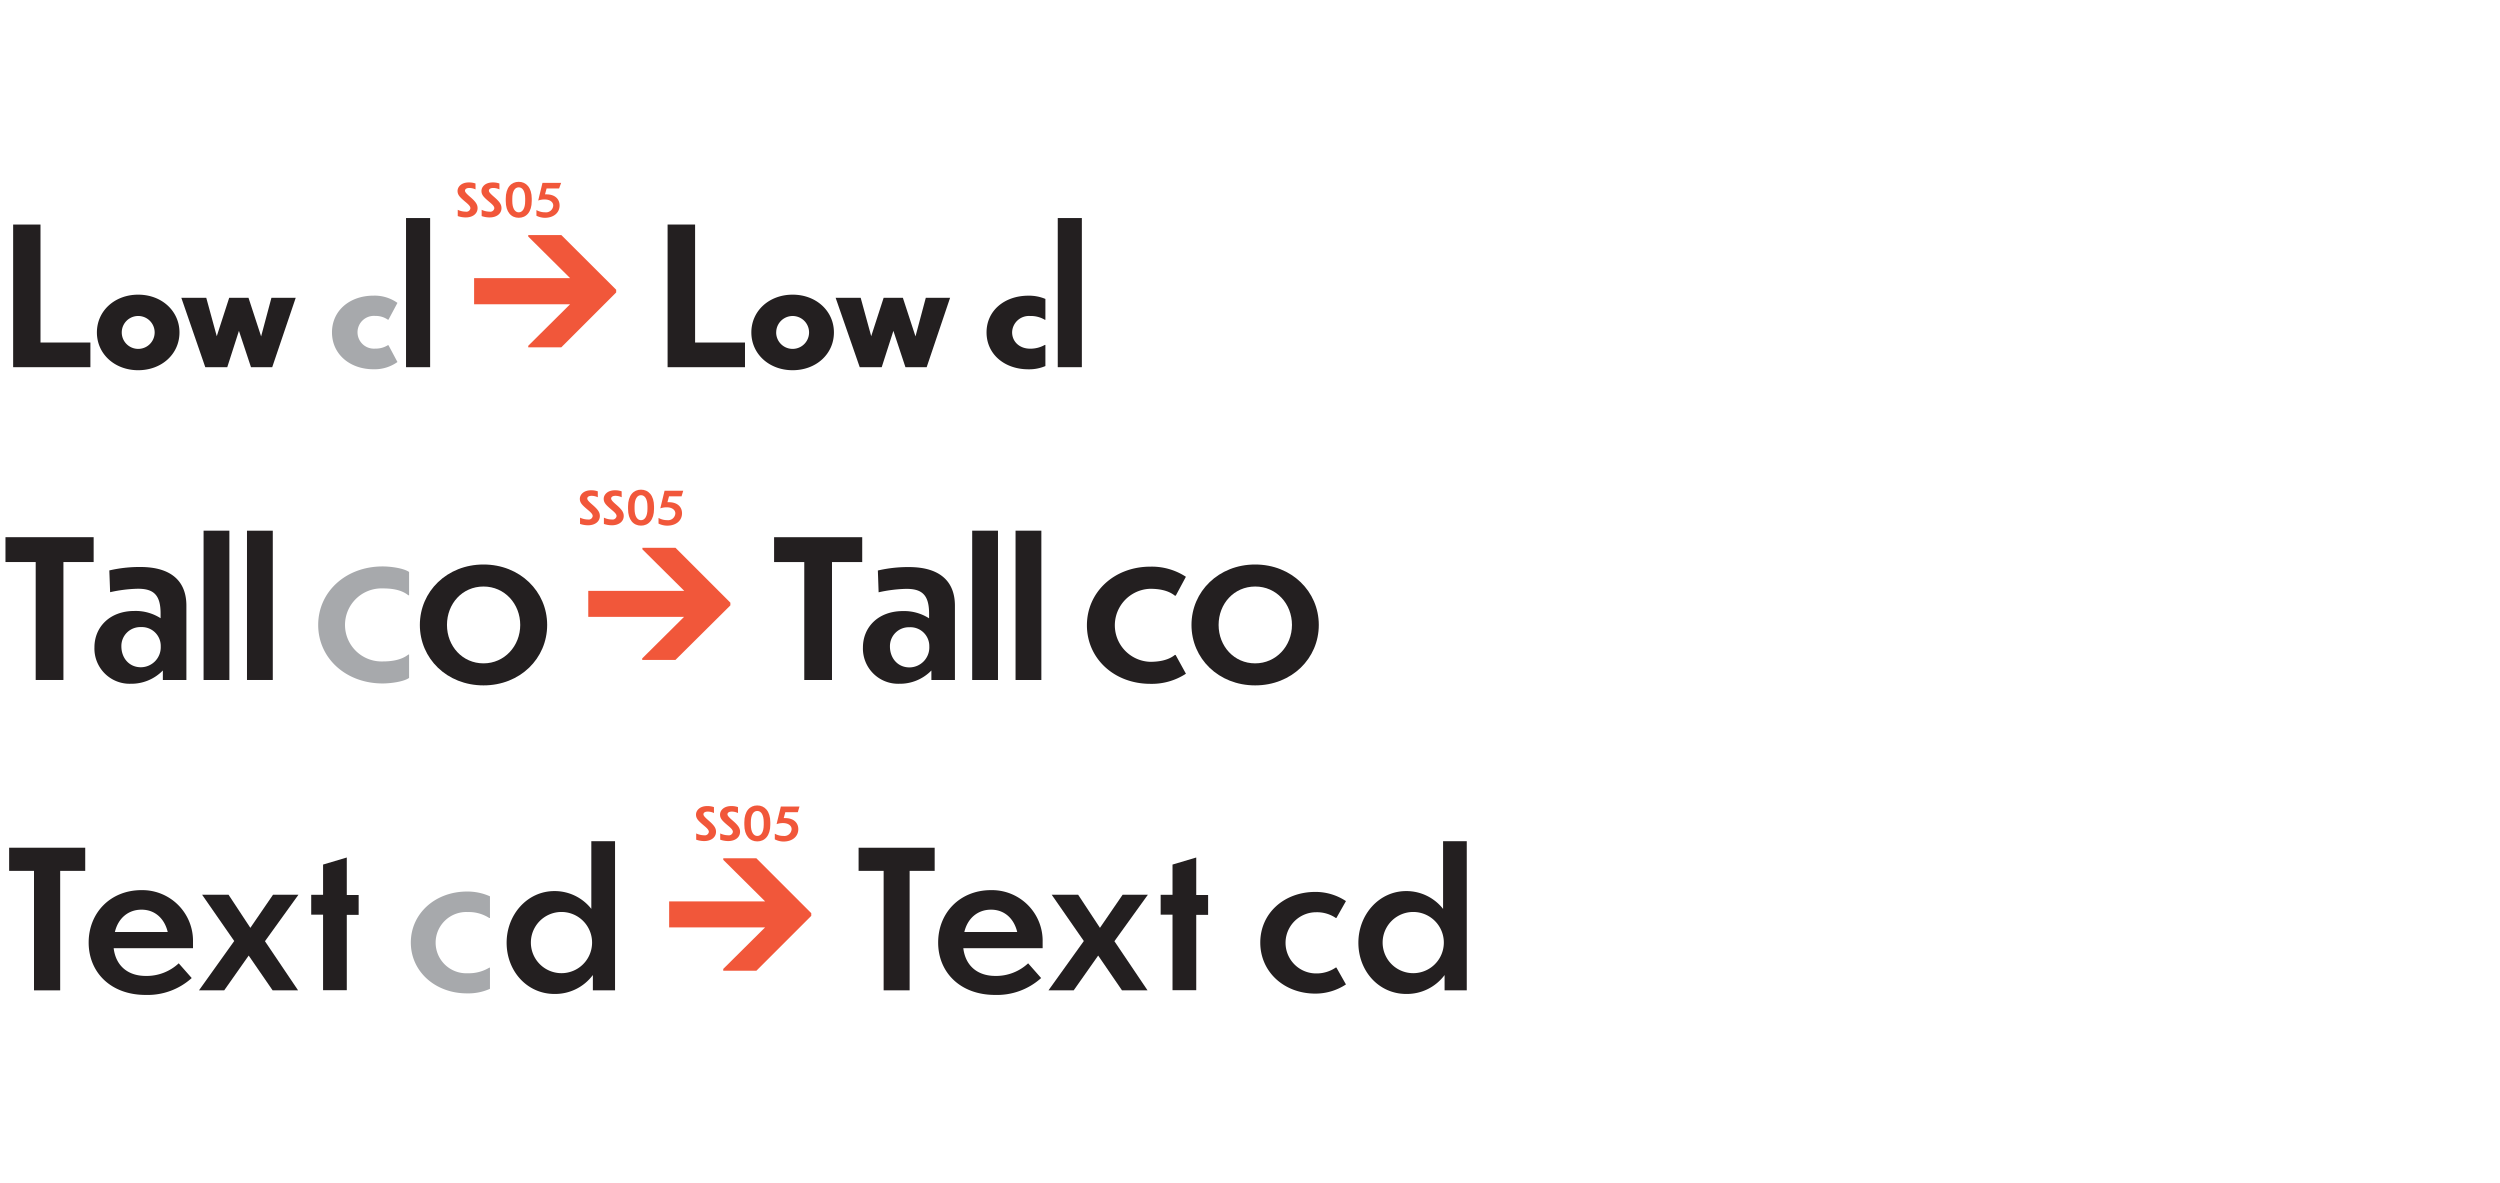 <svg id="Layer_1" data-name="Layer 1" xmlns="http://www.w3.org/2000/svg" viewBox="0 0 661.78 313.07"><defs><style>.cls-1{fill:#231f20;}.cls-2{fill:#a7a9ac;}.cls-3{fill:#f1573a;}</style></defs><title>alt_terminals_unoutlined</title><path class="cls-1" d="M10.72,59.44V90.67H23.93V97.2H3.48V59.44h7.24Z"/><path class="cls-1" d="M47.51,88c0,5.72-4.71,10-10.93,10s-10.93-4.3-10.93-10,4.71-10,10.93-10S47.51,82.32,47.51,88ZM32.23,88a4.35,4.35,0,1,0,8.71,0A4.35,4.35,0,1,0,32.23,88Z"/><path class="cls-1" d="M63.25,87.58L60.16,97.2H54.34L48,78.83H54.6L57.38,89l3.29-10.17h5.11l3.34,10.22,2.73-10.22h6.43L72.06,97.2H66.44Z"/><path class="cls-2" d="M105.21,95.83a10.43,10.43,0,0,1-6.33,1.92c-6.28,0-11-4-11-9.77s4.71-9.72,11-9.72a10.43,10.43,0,0,1,6.33,1.92l-2.38,4.45h-0.15a5.65,5.65,0,0,0-3.34-1,4.34,4.34,0,1,0,0,8.65,6,6,0,0,0,3.34-.91h0.15Z"/><path class="cls-1" d="M113.86,97.2h-6.38V57.72h6.38V97.2Z"/><path class="cls-3" d="M139.83,91.94v-0.4l11.08-11H125.5V73.62h25.41l-11.08-11v-0.4h8.76L163.11,76.7v0.71L148.58,91.94h-8.76Z"/><path class="cls-1" d="M184,59.44V90.67h13.21V97.2H176.72V59.44H184Z"/><path class="cls-1" d="M220.75,88c0,5.72-4.71,10-10.93,10s-10.93-4.3-10.93-10,4.71-10,10.93-10S220.75,82.32,220.75,88Zm-15.29,0a4.35,4.35,0,1,0,8.71,0A4.35,4.35,0,1,0,205.47,88Z"/><path class="cls-1" d="M236.49,87.58l-3.09,9.62h-5.82l-6.38-18.37h6.63L230.62,89l3.29-10.17H239l3.34,10.22,2.73-10.22h6.43L245.3,97.2h-5.62Z"/><path class="cls-1" d="M276.73,96.9a11,11,0,0,1-4.5.86c-6.33,0-11.08-4-11.08-9.77s4.76-9.72,11.08-9.72a11.17,11.17,0,0,1,4.5.86v5.52h-0.15a7.2,7.2,0,0,0-3.9-1,4.45,4.45,0,0,0-4.76,4.3c0,2.53,2,4.35,4.76,4.35a7.68,7.68,0,0,0,3.9-1h0.15V96.9Z"/><path class="cls-1" d="M286.4,97.2H280V57.72h6.38V97.2Z"/><path class="cls-1" d="M9,230.53H2.42V224.4H22.56v6.13H15.93v31.63H9V230.53Z"/><path class="cls-1" d="M38.55,263.37c-9.26,0-15.08-6-15.08-13.87s5.77-13.87,14-13.87a13.42,13.42,0,0,1,13.62,13.72V251h-21c0.56,4.66,3.75,7.34,8.5,7.34A12.43,12.43,0,0,0,47.31,255l3.44,3.9A17.44,17.44,0,0,1,38.55,263.37Zm-8.15-16.65h14c-0.86-3.59-3.39-5.92-6.93-5.92S31.27,243.08,30.41,246.72Z"/><path class="cls-1" d="M65.83,252.95l-6.48,9.21H52.67L62,249.1l-8.5-12.25h7l5.77,8.76,6-8.76H79l-8.86,12.3,8.76,13H72.16Z"/><path class="cls-1" d="M91.8,242.12v20H85.52v-20H82.38v-5.26h3.14v-8l6.28-1.87v9.92h3.14v5.26H91.8Z"/><path class="cls-2" d="M129.7,261.75a14,14,0,0,1-6.07,1.21c-8.45,0-14.88-5.82-14.88-13.46S115.18,236,123.63,236a14.52,14.52,0,0,1,6.07,1.27V243h-0.2a10,10,0,0,0-5.67-1.57,8.11,8.11,0,1,0,0,16.2,10.45,10.45,0,0,0,5.67-1.47h0.2v5.62Z"/><path class="cls-1" d="M156.93,258.11a12.44,12.44,0,0,1-10.17,5c-7.19,0-12.65-6-12.65-13.56,0-7.44,5.47-13.67,12.65-13.67a12.34,12.34,0,0,1,9.77,4.71V222.68h6.28v39.48h-5.87v-4Zm-8.3-16.7a8.1,8.1,0,0,0,0,16.2A8.1,8.1,0,0,0,148.63,241.41Z"/><path class="cls-3" d="M191.45,256.89v-0.4l11.08-11H177.13v-6.88h25.41l-11.08-11v-0.41h8.76l14.53,14.53v0.71l-14.53,14.53h-8.76Z"/><path class="cls-1" d="M233.91,230.53h-6.63V224.4h20.14v6.13h-6.63v31.63h-6.88V230.53Z"/><path class="cls-1" d="M263.42,263.37c-9.26,0-15.08-6-15.08-13.87s5.77-13.87,14-13.87A13.42,13.42,0,0,1,276,249.35V251H255c0.56,4.66,3.75,7.34,8.5,7.34a12.43,12.43,0,0,0,8.66-3.34l3.44,3.9A17.44,17.44,0,0,1,263.42,263.37Zm-8.15-16.65h14c-0.86-3.59-3.39-5.92-6.93-5.92S256.13,243.08,255.27,246.72Z"/><path class="cls-1" d="M290.7,252.95l-6.48,9.21h-6.68l9.36-13.06-8.5-12.25h7l5.77,8.76,6-8.76h6.68L295,249.15l8.76,13H297Z"/><path class="cls-1" d="M316.66,242.12v20h-6.28v-20h-3.14v-5.26h3.14v-8l6.28-1.87v9.92h3.14v5.26h-3.14Z"/><path class="cls-1" d="M356.29,260.59a14.7,14.7,0,0,1-8.1,2.43c-8.3,0-14.58-5.77-14.58-13.51s6.28-13.41,14.58-13.41a14.58,14.58,0,0,1,8.1,2.43L353.76,243h-0.15a8.88,8.88,0,0,0-5.21-1.52,8.1,8.1,0,1,0,0,16.2,9,9,0,0,0,5.21-1.57h0.15Z"/><path class="cls-1" d="M382.4,258.11a12.44,12.44,0,0,1-10.17,5c-7.19,0-12.65-6-12.65-13.56,0-7.44,5.47-13.67,12.65-13.67A12.34,12.34,0,0,1,382,240.6V222.68h6.27v39.48H382.4v-4Zm-8.3-16.7a8.1,8.1,0,0,0,0,16.2A8.1,8.1,0,0,0,374.1,241.41Z"/><path class="cls-1" d="M9.45,148.78h-8V142.2H24.79v6.58h-8V180H9.45V148.78Z"/><path class="cls-1" d="M43.11,177.48A11.63,11.63,0,0,1,34.56,181,9.32,9.32,0,0,1,25,171.35c0-5.31,4-9.62,10.58-9.62a12.23,12.23,0,0,1,6.93,1.92v-1.27c0-5.06-2-6.58-6.17-6.53a37.41,37.41,0,0,0-7.19.91L28.94,151a35.28,35.28,0,0,1,8.2-.91c8.35,0,12.2,3.9,12.2,10.22V180H43.11v-2.48Zm-0.56-6.33A5,5,0,0,0,37.29,166a5,5,0,0,0-5.16,5.11c0,3,2,5.52,5.16,5.52A5.29,5.29,0,0,0,42.55,171.15Z"/><path class="cls-1" d="M60.72,180H53.89V140.48h6.83V180Z"/><path class="cls-1" d="M72.21,180H65.38V140.48h6.83V180Z"/><path class="cls-2" d="M108.29,179.45c-1.37,1-4.86,1.47-7,1.47-9.77,0-17.06-6.73-17.06-15.49s7.29-15.49,17.06-15.49c2.13,0,5.57.46,7,1.47v6.17h-0.2c-1.92-1.57-4.66-1.82-6.78-1.82a9.67,9.67,0,1,0,0,19.33c2.13,0,4.86-.3,6.78-1.82h0.2v6.17Z"/><path class="cls-1" d="M144.84,165.43c0,8.86-7.14,16-16.85,16s-16.85-7.14-16.85-16,7.19-16,16.85-16S144.84,156.57,144.84,165.43Zm-26.52,0c0,5.62,4.1,10.17,9.67,10.17s9.72-4.61,9.72-10.17-4.1-10.17-9.72-10.17S118.32,159.81,118.32,165.43Z"/><path class="cls-3" d="M170,174.69v-0.4l11.08-11H155.72v-6.88h25.41l-11.08-11v-0.4h8.76l14.53,14.53v0.71L178.8,174.69H170Z"/><path class="cls-1" d="M212.91,148.78h-8V142.2h23.33v6.58h-8V180h-7.34V148.78Z"/><path class="cls-1" d="M246.56,177.48A11.63,11.63,0,0,1,238,181a9.32,9.32,0,0,1-9.57-9.62c0-5.31,4-9.62,10.58-9.62a12.23,12.23,0,0,1,6.93,1.92v-1.27c0-5.06-2-6.58-6.17-6.53a37.41,37.41,0,0,0-7.19.91l-0.2-5.77a35.28,35.28,0,0,1,8.2-.91c8.35,0,12.2,3.9,12.2,10.22V180h-6.23v-2.48ZM246,171.15a5,5,0,0,0-5.26-5.11,5,5,0,0,0-5.16,5.11c0,3,2,5.52,5.16,5.52A5.29,5.29,0,0,0,246,171.15Z"/><path class="cls-1" d="M264.18,180h-6.83V140.48h6.83V180Z"/><path class="cls-1" d="M275.66,180h-6.83V140.48h6.83V180Z"/><path class="cls-1" d="M313.93,178.34a16.48,16.48,0,0,1-9.41,2.68c-9.62,0-16.8-6.73-16.8-15.49S294.9,150,304.51,150a16.48,16.48,0,0,1,9.41,2.68l-2.68,5H311c-1.87-1.52-4.5-1.82-6.53-1.82a9.67,9.67,0,0,0,0,19.33c2,0,4.66-.3,6.53-1.82h0.2Z"/><path class="cls-1" d="M349.1,165.43c0,8.86-7.14,16-16.85,16s-16.85-7.14-16.85-16,7.19-16,16.85-16S349.1,156.57,349.1,165.43Zm-26.52,0c0,5.62,4.1,10.17,9.67,10.17S342,171,342,165.43s-4.1-10.17-9.72-10.17S322.58,159.81,322.58,165.43Z"/><path class="cls-3" d="M125.88,50.14a3.93,3.93,0,0,0-1.63-.38c-0.83,0-1.16.34-1.16,0.72s0.44,0.84,1.33,1.61c1.46,1.26,2,2,2,3,0,1.55-1.37,2.47-3.13,2.47a6.66,6.66,0,0,1-2.12-.36l0-1.66a5.11,5.11,0,0,0,2.11.49,1.06,1.06,0,0,0,1.24-.9c0-.5-0.43-0.95-1.4-1.75-1.43-1.21-2-1.81-2-2.84s0.94-2.25,3-2.25a5.35,5.35,0,0,1,1.75.28Z"/><path class="cls-3" d="M132.21,50.14a3.93,3.93,0,0,0-1.63-.38c-0.83,0-1.16.34-1.16,0.72s0.44,0.84,1.33,1.61c1.46,1.26,2,2,2,3,0,1.55-1.37,2.47-3.13,2.47a6.66,6.66,0,0,1-2.12-.36l0-1.66a5.11,5.11,0,0,0,2.11.49,1.06,1.06,0,0,0,1.24-.9c0-.5-0.43-0.95-1.4-1.75-1.43-1.21-2-1.81-2-2.84s0.94-2.25,3-2.25a5.35,5.35,0,0,1,1.75.28Z"/><path class="cls-3" d="M140.76,52.59v0.62c0,2.93-1.46,4.44-3.45,4.44s-3.43-1.51-3.43-4.44V52.59c0-3,1.48-4.46,3.43-4.46S140.76,49.63,140.76,52.59Zm-1.74,0c0-2-.7-3-1.71-3s-1.7,1-1.7,3v0.62c0,2,.73,3,1.7,3s1.71-.95,1.71-3V52.6Z"/><path class="cls-3" d="M142,57.11v-1.5a4.67,4.67,0,0,0,2.28.59,1.92,1.92,0,0,0,2.17-1.8c0-.91-0.89-1.6-2.27-1.6a5.25,5.25,0,0,0-1.71.28l1.13-4.67h4.94L148,49.89h-3.31l-0.42,1.56h0.37c2.25,0,3.49,1.22,3.49,2.94,0,1.92-1.54,3.27-3.95,3.27A5.28,5.28,0,0,1,142,57.11Z"/><path class="cls-3" d="M189,215.22a3.93,3.93,0,0,0-1.63-.38c-0.83,0-1.16.34-1.16,0.72s0.44,0.84,1.33,1.61c1.46,1.26,2,2,2,3,0,1.55-1.37,2.47-3.13,2.47a6.65,6.65,0,0,1-2.12-.36l0-1.66a5.1,5.1,0,0,0,2.11.49,1.06,1.06,0,0,0,1.24-.9c0-.5-0.43-0.95-1.4-1.75-1.43-1.21-2-1.81-2-2.84s0.94-2.25,3-2.25a5.34,5.34,0,0,1,1.75.28Z"/><path class="cls-3" d="M195.36,215.22a3.93,3.93,0,0,0-1.63-.38c-0.83,0-1.16.34-1.16,0.72s0.44,0.84,1.33,1.61c1.46,1.26,2,2,2,3,0,1.55-1.37,2.47-3.13,2.47a6.65,6.65,0,0,1-2.12-.36l0-1.66a5.1,5.1,0,0,0,2.11.49,1.06,1.06,0,0,0,1.24-.9c0-.5-0.43-0.95-1.4-1.75-1.43-1.21-2-1.81-2-2.84s0.94-2.25,3-2.25a5.34,5.34,0,0,1,1.75.28Z"/><path class="cls-3" d="M203.91,217.67v0.62c0,2.93-1.46,4.44-3.45,4.44s-3.43-1.51-3.43-4.44v-0.62c0-3,1.48-4.46,3.43-4.46S203.91,214.71,203.91,217.67Zm-1.74,0c0-2-.7-3-1.71-3s-1.7,1-1.7,3v0.62c0,2,.73,3,1.7,3s1.71-.95,1.71-3v-0.62Z"/><path class="cls-3" d="M205.1,222.19v-1.5a4.66,4.66,0,0,0,2.28.59,1.92,1.92,0,0,0,2.17-1.8c0-.91-0.89-1.6-2.27-1.6a5.25,5.25,0,0,0-1.71.28l1.13-4.67h4.94L211.19,215h-3.31l-0.42,1.56h0.37c2.25,0,3.49,1.22,3.49,2.94,0,1.92-1.54,3.27-3.95,3.27A5.27,5.27,0,0,1,205.1,222.19Z"/><path class="cls-3" d="M158.25,131.63a3.93,3.93,0,0,0-1.63-.38c-0.83,0-1.16.34-1.16,0.72s0.44,0.84,1.33,1.61c1.46,1.26,2,2,2,3,0,1.55-1.37,2.47-3.13,2.47a6.66,6.66,0,0,1-2.12-.36l0-1.66a5.11,5.11,0,0,0,2.11.49,1.06,1.06,0,0,0,1.24-.9c0-.5-0.43-0.95-1.4-1.75-1.43-1.21-2-1.81-2-2.84s0.94-2.25,3-2.25a5.35,5.35,0,0,1,1.75.28Z"/><path class="cls-3" d="M164.57,131.63a3.93,3.93,0,0,0-1.63-.38c-0.83,0-1.16.34-1.16,0.72s0.44,0.84,1.33,1.61c1.46,1.26,2,2,2,3,0,1.55-1.37,2.47-3.13,2.47a6.66,6.66,0,0,1-2.12-.36l0-1.66a5.11,5.11,0,0,0,2.11.49,1.06,1.06,0,0,0,1.24-.9c0-.5-0.43-0.95-1.4-1.75-1.43-1.21-2-1.81-2-2.84s0.94-2.25,3-2.25a5.35,5.35,0,0,1,1.75.28Z"/><path class="cls-3" d="M173.13,134.08v0.62c0,2.93-1.46,4.44-3.45,4.44s-3.43-1.51-3.43-4.44v-0.62c0-3,1.48-4.46,3.43-4.46S173.13,131.11,173.13,134.08Zm-1.74,0c0-2-.7-3-1.71-3s-1.7,1-1.7,3v0.62c0,2,.73,3,1.7,3s1.71-.95,1.71-3v-0.62Z"/><path class="cls-3" d="M174.32,138.6v-1.5a4.67,4.67,0,0,0,2.28.59,1.92,1.92,0,0,0,2.17-1.8c0-.91-0.89-1.6-2.27-1.6a5.25,5.25,0,0,0-1.71.28l1.13-4.67h4.94l-0.44,1.48H177.1l-0.42,1.56h0.37c2.25,0,3.49,1.22,3.49,2.94,0,1.92-1.54,3.27-3.95,3.27A5.28,5.28,0,0,1,174.32,138.6Z"/></svg>